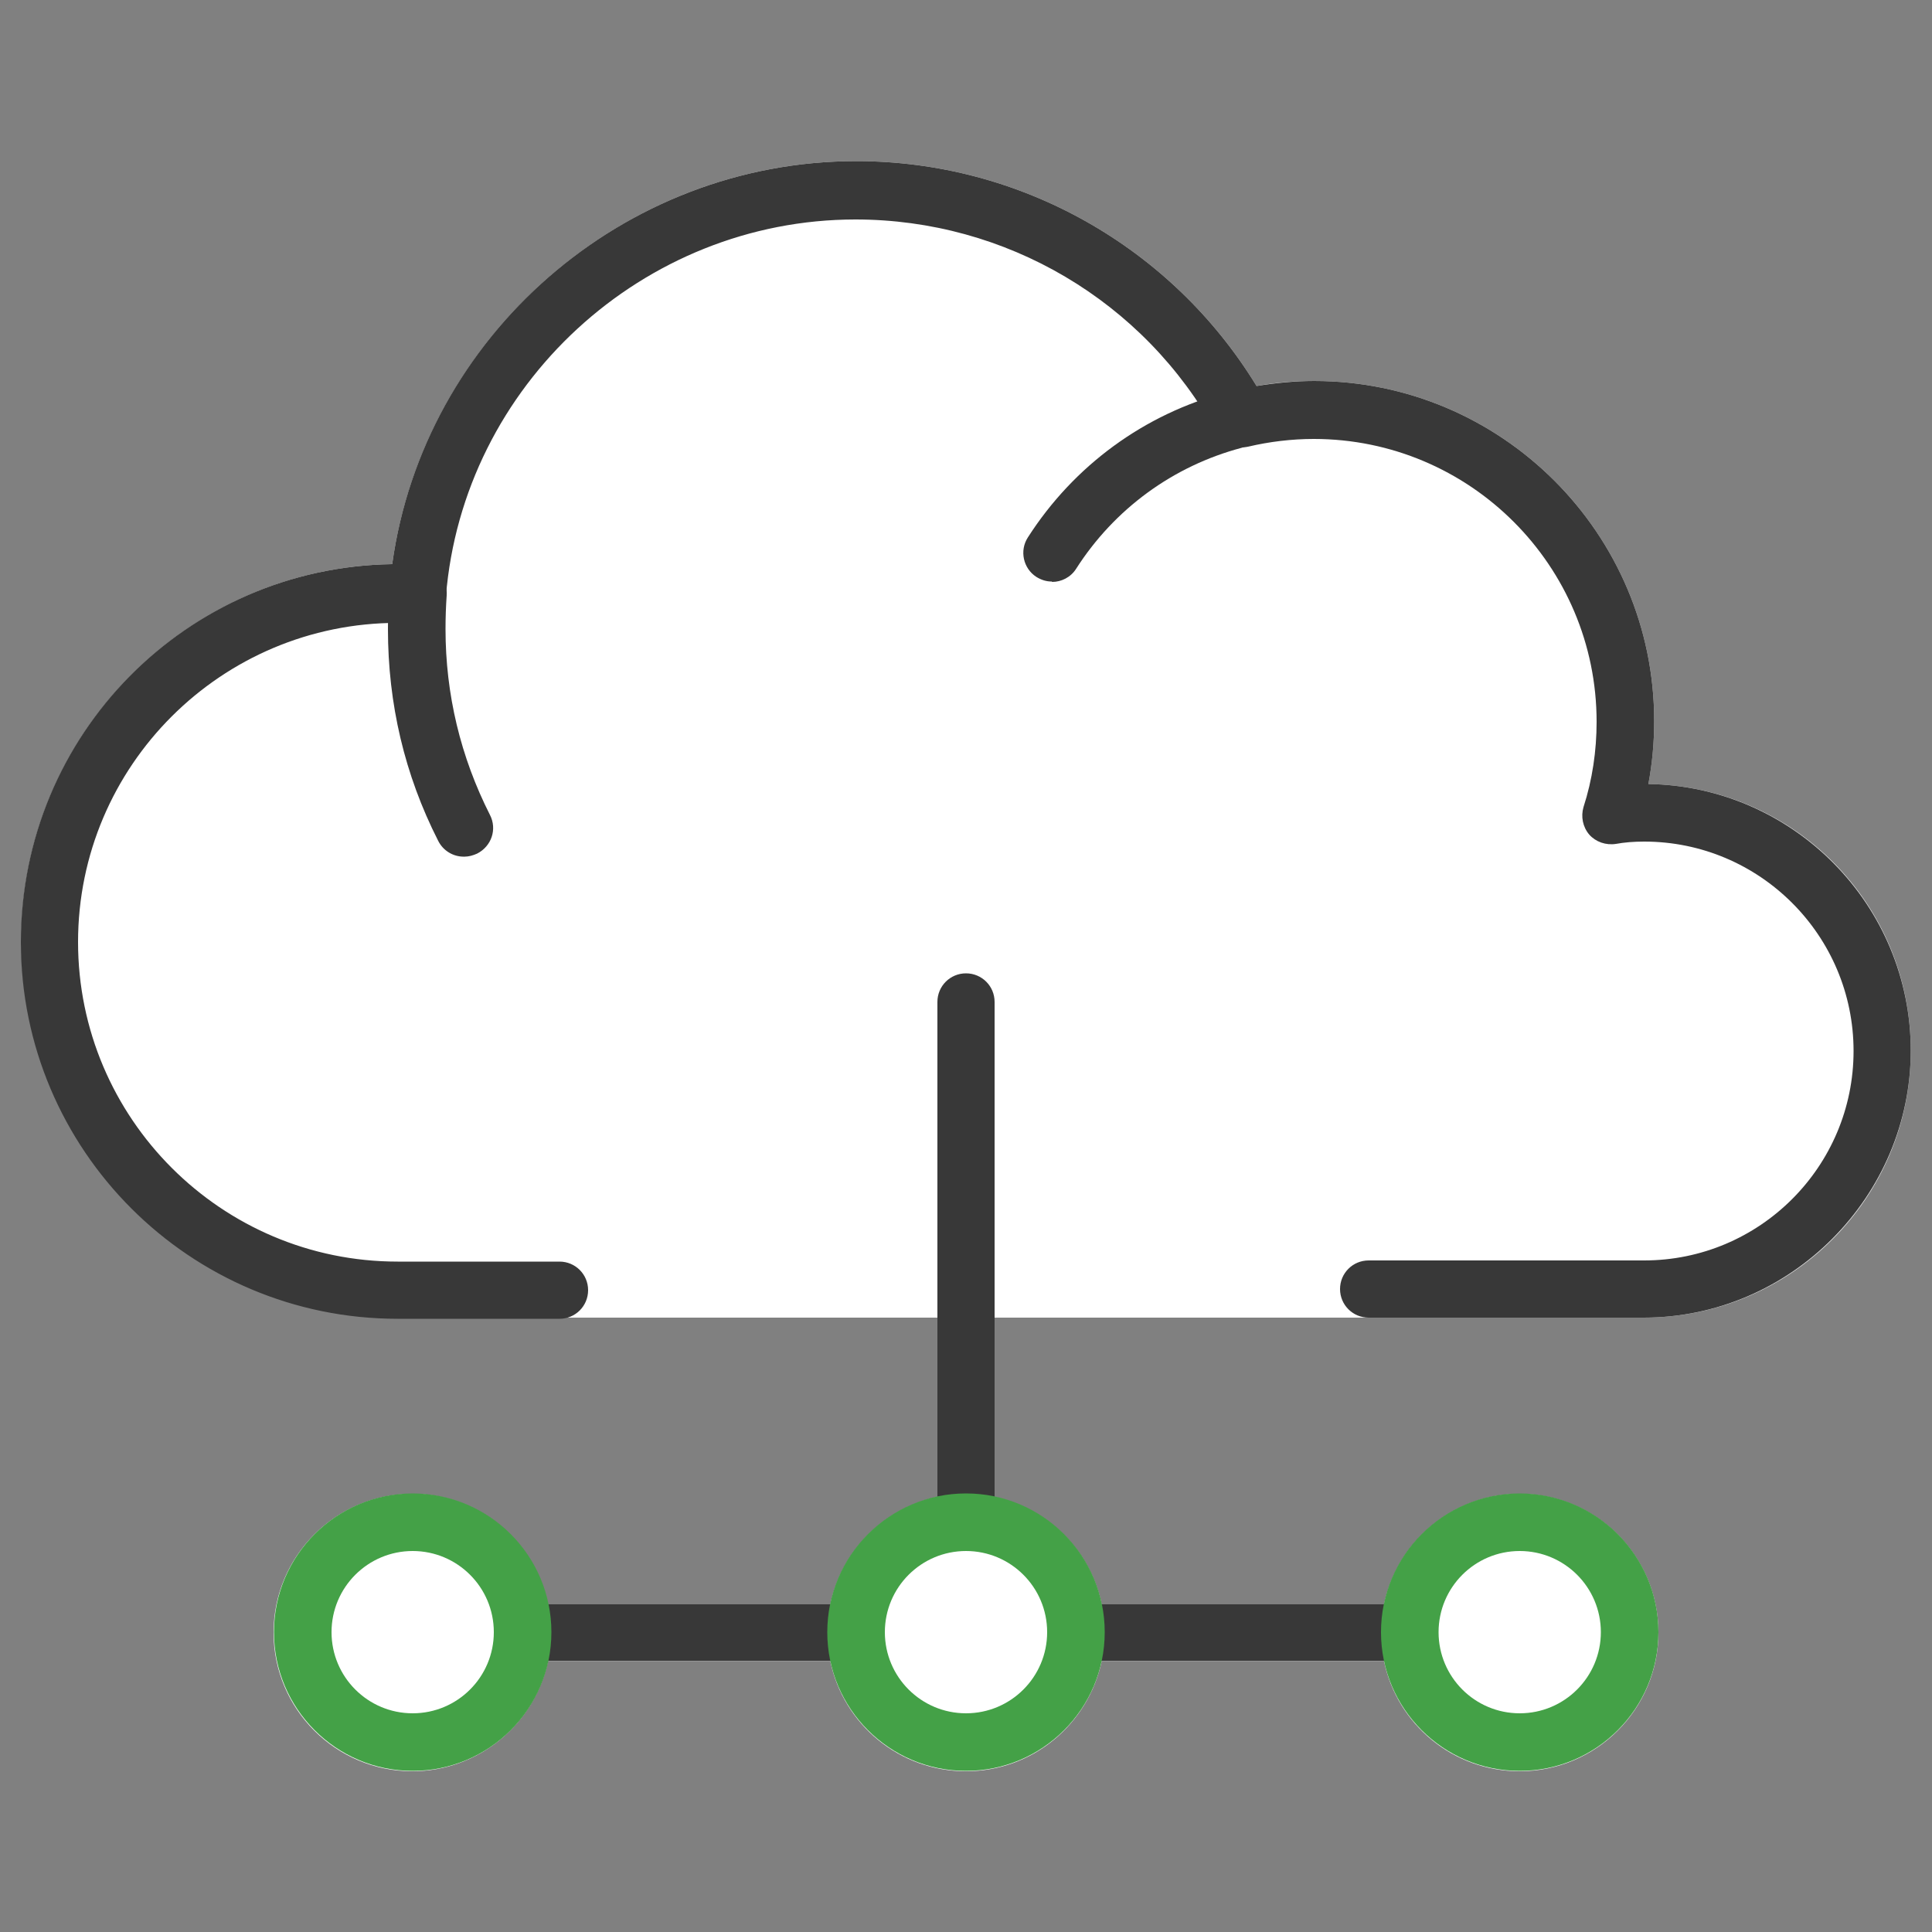 <?xml version="1.0" encoding="UTF-8"?><svg id="a" xmlns="http://www.w3.org/2000/svg" viewBox="0 0 50 50"><rect x="0" y="0" width="50" height="50" fill="#808080" stroke="none"/><defs><style>.b{fill:#fff;}.c{fill:#383838;}.d{fill:#44a147;}</style></defs><path class="b" d="M35.41,34.1h7.13c3.81,0,6.91-3.1,6.91-6.91s-3.04-6.84-6.79-6.9c.1-.54,.15-1.08,.15-1.63,0-4.85-3.95-8.8-8.8-8.8-.5,0-1,.04-1.49,.13-2.2-3.6-6.12-5.82-10.36-5.82-6.04,0-11.18,4.53-12.01,10.43-5.31,.08-9.6,4.42-9.6,9.75s4.37,9.75,9.75,9.75h13.96v4.64c-1.38,.29-2.47,1.38-2.77,2.77h-7.31c-.34-1.62-1.78-2.85-3.51-2.85-1.98,0-3.59,1.61-3.59,3.59s1.61,3.59,3.59,3.59c1.72,0,3.16-1.22,3.51-2.84h7.31c.34,1.62,1.78,2.84,3.51,2.84s3.16-1.22,3.51-2.84h7.31c.34,1.62,1.78,2.84,3.51,2.84,1.98,0,3.59-1.61,3.59-3.59s-1.61-3.59-3.59-3.59c-1.72,0-3.16,1.22-3.51,2.85h-7.31c-.29-1.38-1.38-2.47-2.77-2.77v-4.64h9.67Z"/><g><g><path class="c" d="M27.22,15.05c-.14,0-.27-.04-.4-.12-.34-.22-.44-.68-.22-1.02,1.19-1.86,3.02-3.2,5.15-3.76,.4-.1,.8,.13,.91,.53,.11,.4-.13,.8-.53,.91-1.77,.47-3.29,1.58-4.28,3.13-.14,.22-.38,.34-.62,.34Z"/><path class="c" d="M12,22.17c-.27,0-.53-.15-.66-.41-.87-1.71-1.3-3.55-1.3-5.48,0-.33,.01-.66,.04-.99,.03-.41,.37-.7,.8-.68,.41,.03,.71,.39,.68,.8-.02,.29-.03,.57-.03,.87,0,1.69,.39,3.31,1.15,4.81,.19,.37,.04,.81-.33,1-.11,.05-.22,.08-.33,.08Z"/><path class="c" d="M42.55,34.1h-7.13c-.41,0-.74-.33-.74-.74s.33-.74,.74-.74h7.13c2.99,0,5.42-2.43,5.42-5.42s-2.43-5.42-5.42-5.42c-.27,0-.51,.02-.73,.06-.26,.04-.52-.05-.69-.24-.17-.2-.22-.47-.15-.71,.23-.71,.34-1.46,.34-2.21,0-4.04-3.28-7.32-7.32-7.32-.57,0-1.15,.07-1.7,.2-.33,.07-.66-.07-.82-.36-1.87-3.41-5.45-5.52-9.34-5.52-5.5,0-10.16,4.29-10.6,9.76-.03,.39-.35,.68-.74,.68h-.51c-4.56,0-8.27,3.7-8.27,8.26s3.71,8.27,8.27,8.27h4.19c.41,0,.74,.33,.74,.74s-.33,.74-.74,.74h-4.19c-5.38,0-9.75-4.37-9.75-9.75S4.84,14.68,10.15,14.6c.82-5.9,5.97-10.43,12.01-10.43,4.24,0,8.16,2.22,10.36,5.82,.49-.08,.99-.13,1.49-.13,4.85,0,8.8,3.95,8.8,8.8,0,.55-.05,1.1-.15,1.63,3.76,.06,6.79,3.14,6.79,6.9s-3.1,6.91-6.91,6.91Z"/></g><path class="c" d="M25,39.62c-.41,0-.74-.33-.74-.74v-12.95c0-.41,.33-.74,.74-.74s.74,.33,.74,.74v12.95c0,.41-.33,.74-.74,.74Z"/><path class="c" d="M36.09,42.99h-7.84c-.41,0-.74-.33-.74-.74s.33-.74,.74-.74h7.84c.41,0,.74,.33,.74,.74s-.33,.74-.74,.74Z"/><path class="c" d="M22.16,42.99H14.01c-.41,0-.74-.33-.74-.74s.33-.74,.74-.74h8.15c.41,0,.74,.33,.74,.74s-.33,.74-.74,.74Z"/><path class="d" d="M25,45.83c-1.98,0-3.59-1.61-3.59-3.59s1.61-3.59,3.59-3.59,3.59,1.61,3.59,3.59-1.61,3.59-3.59,3.59Zm0-5.69c-1.16,0-2.1,.94-2.1,2.1s.94,2.1,2.1,2.1,2.1-.94,2.1-2.1-.94-2.1-2.1-2.1Z"/><path class="d" d="M39.33,45.83c-1.98,0-3.59-1.61-3.59-3.59s1.61-3.59,3.59-3.59,3.59,1.61,3.59,3.59-1.61,3.59-3.59,3.59Zm0-5.69c-1.16,0-2.1,.94-2.1,2.1s.94,2.1,2.1,2.1,2.1-.94,2.1-2.1-.94-2.1-2.1-2.1Z"/><path class="d" d="M10.68,45.83c-1.98,0-3.59-1.61-3.59-3.59s1.61-3.59,3.59-3.59,3.59,1.61,3.59,3.59-1.61,3.59-3.59,3.59Zm0-5.69c-1.16,0-2.1,.94-2.1,2.1s.94,2.1,2.1,2.1,2.1-.94,2.1-2.1-.94-2.1-2.1-2.1Z"/></g></svg>